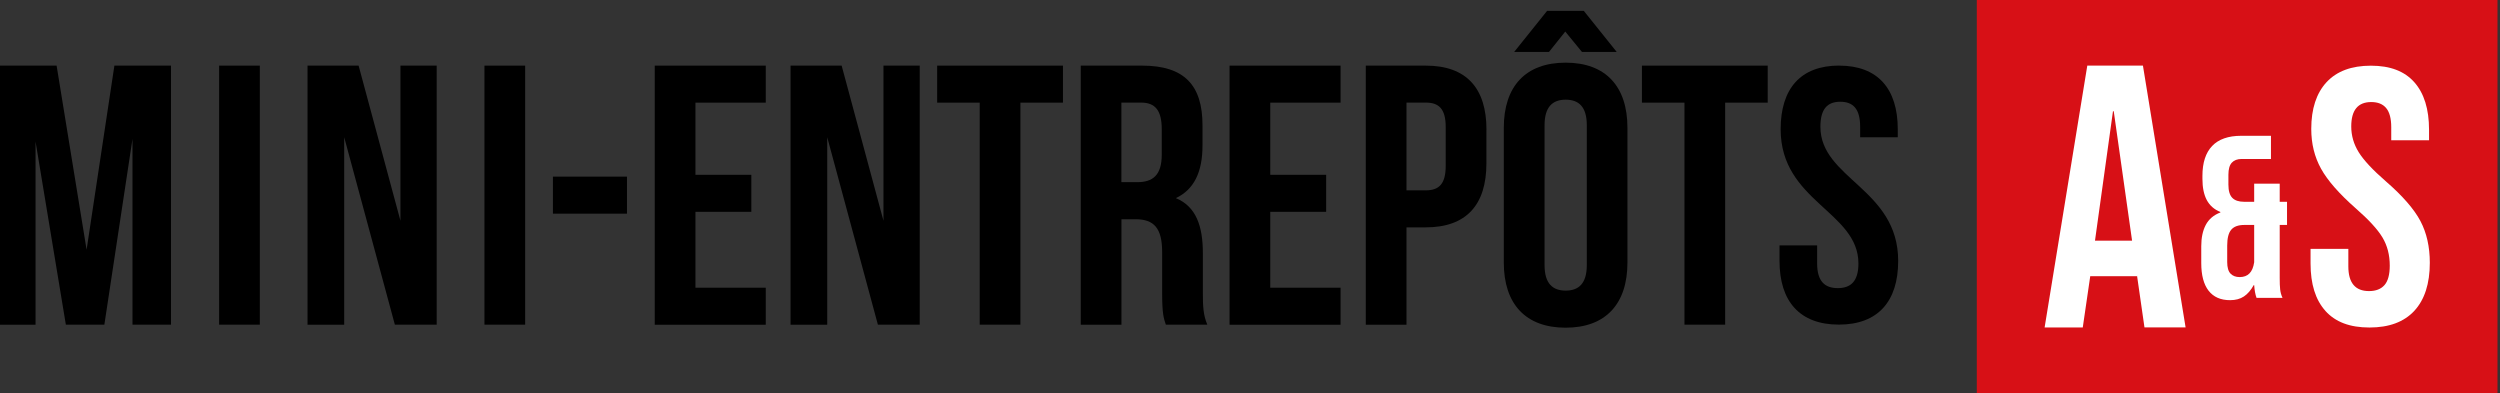 <svg width="318" height="50" viewBox="0 0 318 50" fill="none" xmlns="http://www.w3.org/2000/svg">
<rect x="0" y="0" width="318" height="50" fill="#333333" stroke="none"/>
<g clip-path="url(#clip0_1250_16589)">
<path d="M317.683 0H251.449V50H317.683V0Z" fill="#D71016"/>
<path d="M265.494 8.347H272.581L278.008 41.645H272.777L271.826 35.034V35.132H265.879L264.928 41.653H260.075L265.502 8.355L265.494 8.347ZM271.2 30.611L268.868 14.151H268.77L266.483 30.611H271.192H271.2Z" fill="white"/>
<path d="M280.931 36.979C280.309 36.173 280 35.004 280 33.471V31.322C280 30.242 280.189 29.342 280.571 28.614C280.954 27.887 281.57 27.355 282.432 27.025V26.964C281.65 26.65 281.073 26.141 280.702 25.448C280.331 24.748 280.149 23.853 280.149 22.751V22.37C280.149 20.703 280.56 19.433 281.382 18.571C282.204 17.709 283.437 17.273 285.081 17.273H288.866V20.222H285.138C284.596 20.222 284.179 20.378 283.888 20.692C283.597 21.005 283.454 21.514 283.454 22.225V23.489C283.454 24.273 283.619 24.832 283.951 25.168C284.282 25.503 284.778 25.666 285.441 25.666H286.731V23.366H289.979V25.666H290.909V28.614H289.979V35.39C289.979 35.977 289.996 36.453 290.036 36.817C290.076 37.181 290.173 37.539 290.338 37.891H287.033C286.873 37.46 286.776 36.917 286.731 36.269H286.674C286.314 36.917 285.897 37.399 285.423 37.712C284.95 38.025 284.367 38.182 283.665 38.182C282.461 38.182 281.553 37.779 280.931 36.974V36.979ZM286.731 33.387V28.614H285.469C284.71 28.614 284.156 28.816 283.814 29.219C283.471 29.622 283.3 30.293 283.3 31.238V33.331C283.3 34.019 283.443 34.512 283.722 34.803C284.002 35.099 284.396 35.245 284.892 35.245C285.937 35.245 286.542 34.623 286.725 33.387H286.731Z" fill="white"/>
<path d="M295.796 39.547C294.528 38.143 293.902 36.136 293.902 33.509V31.66H298.709V33.879C298.709 35.977 299.585 37.026 301.343 37.026C302.204 37.026 302.86 36.77 303.306 36.264C303.751 35.758 303.977 34.928 303.977 33.789C303.977 32.43 303.668 31.238 303.049 30.204C302.43 29.17 301.291 27.932 299.63 26.483C297.532 24.634 296.068 22.959 295.238 21.464C294.408 19.97 293.992 18.279 293.992 16.4C293.992 13.841 294.641 11.857 295.932 10.46C297.23 9.057 299.109 8.355 301.577 8.355C304.045 8.355 305.857 9.057 307.102 10.46C308.347 11.864 308.974 13.879 308.974 16.498V17.841H304.166V16.174C304.166 15.064 303.947 14.257 303.517 13.743C303.087 13.23 302.453 12.981 301.623 12.981C299.925 12.981 299.079 14.015 299.079 16.083C299.079 17.253 299.396 18.347 300.03 19.366C300.664 20.385 301.811 21.615 303.479 23.064C305.608 24.913 307.072 26.596 307.872 28.106C308.672 29.615 309.072 31.389 309.072 33.426C309.072 36.075 308.415 38.113 307.109 39.532C305.796 40.951 303.894 41.66 301.396 41.66C298.898 41.66 297.064 40.959 295.796 39.555V39.547Z" fill="white"/>
<path d="M11.019 31.743L14.551 8.347H21.751V41.298H16.853V17.668L13.275 41.298H8.377L4.521 18V41.306H0V8.347H7.2L11.011 31.743H11.019Z" fill="black"/>
<path d="M27.872 8.347H33.049V41.298H27.872V8.347Z" fill="black"/>
<path d="M43.781 17.434V41.306H39.117V8.347H45.615L50.936 28.076V8.347H55.547V41.298H50.226L43.773 17.426L43.781 17.434Z" fill="black"/>
<path d="M61.623 8.347H66.8V41.298H61.623V8.347Z" fill="black"/>
<path d="M70.332 22.468H79.751V27.177H70.332V22.468Z" fill="black"/>
<path d="M88.46 22.234H95.57V26.943H88.46V36.596H97.404V41.306H83.283V8.347H97.404V13.057H88.46V22.234Z" fill="black"/>
<path d="M105.223 17.434V41.306H100.559V8.347H107.057L112.377 28.076V8.347H116.989V41.298H111.668L105.215 17.426L105.223 17.434Z" fill="black"/>
<path d="M119.2 8.347H135.207V13.057H129.796V41.298H124.619V13.057H119.207V8.347H119.2Z" fill="black"/>
<path d="M148.294 41.298C148.015 40.453 147.826 39.932 147.826 37.253V32.075C147.826 29.019 146.792 27.887 144.438 27.887H142.649V41.306H137.472V8.347H145.283C150.649 8.347 152.958 10.845 152.958 15.925V18.513C152.958 21.902 151.872 24.113 149.57 25.2C152.158 26.279 153.004 28.777 153.004 32.211V37.298C153.004 38.898 153.049 40.075 153.57 41.298H148.294ZM142.641 13.049V23.17H144.664C146.596 23.17 147.774 22.325 147.774 19.683V16.438C147.774 14.083 146.974 13.049 145.14 13.049H142.641Z" fill="black"/>
<path d="M161.577 22.234H168.687V26.943H161.577V36.596H170.521V41.306H156.4V8.347H170.521V13.057H161.577V22.234Z" fill="black"/>
<path d="M189.072 16.491V20.777C189.072 26.053 186.528 28.921 181.351 28.921H178.906V41.306H173.728V8.347H181.358C186.536 8.347 189.079 11.223 189.079 16.491H189.072ZM178.906 13.057V24.211H181.351C182.996 24.211 183.894 23.457 183.894 21.102V16.159C183.894 13.804 182.996 13.049 181.351 13.049H178.906V13.057Z" fill="black"/>
<path d="M191.283 16.257C191.283 10.981 194.06 7.97 199.147 7.97C204.234 7.97 207.011 10.981 207.011 16.257V33.396C207.011 38.672 204.234 41.683 199.147 41.683C194.06 41.683 191.283 38.672 191.283 33.396V16.257ZM192.604 6.604L196.792 1.381H201.457L205.645 6.604H201.223L199.102 4.015L197.034 6.604H192.611H192.604ZM196.468 33.721C196.468 36.075 197.502 36.966 199.155 36.966C200.807 36.966 201.841 36.068 201.841 33.721V15.925C201.841 13.57 200.807 12.679 199.155 12.679C197.502 12.679 196.468 13.577 196.468 15.925V33.721Z" fill="black"/>
<path d="M208.845 8.347H224.853V13.057H219.441V41.298H214.264V13.057H208.853V8.347H208.845Z" fill="black"/>
<path d="M233.94 8.347C238.86 8.347 241.396 11.29 241.396 16.445V17.457H236.611V16.121C236.611 13.819 235.691 12.943 234.083 12.943C232.475 12.943 231.555 13.819 231.555 16.121C231.555 22.747 241.449 23.992 241.449 33.192C241.449 38.347 238.868 41.291 233.902 41.291C228.936 41.291 226.355 38.347 226.355 33.192V31.215H231.14V33.517C231.14 35.819 232.151 36.649 233.766 36.649C235.381 36.649 236.392 35.819 236.392 33.517C236.392 26.89 226.498 25.645 226.498 16.438C226.498 11.283 229.026 8.34 233.955 8.34L233.94 8.347Z" fill="black"/>
</g>
<defs>
<clipPath id="clip0_1250_16589">
<rect width="317.698" height="50" fill="white"/>
</clipPath>
</defs>
</svg>
